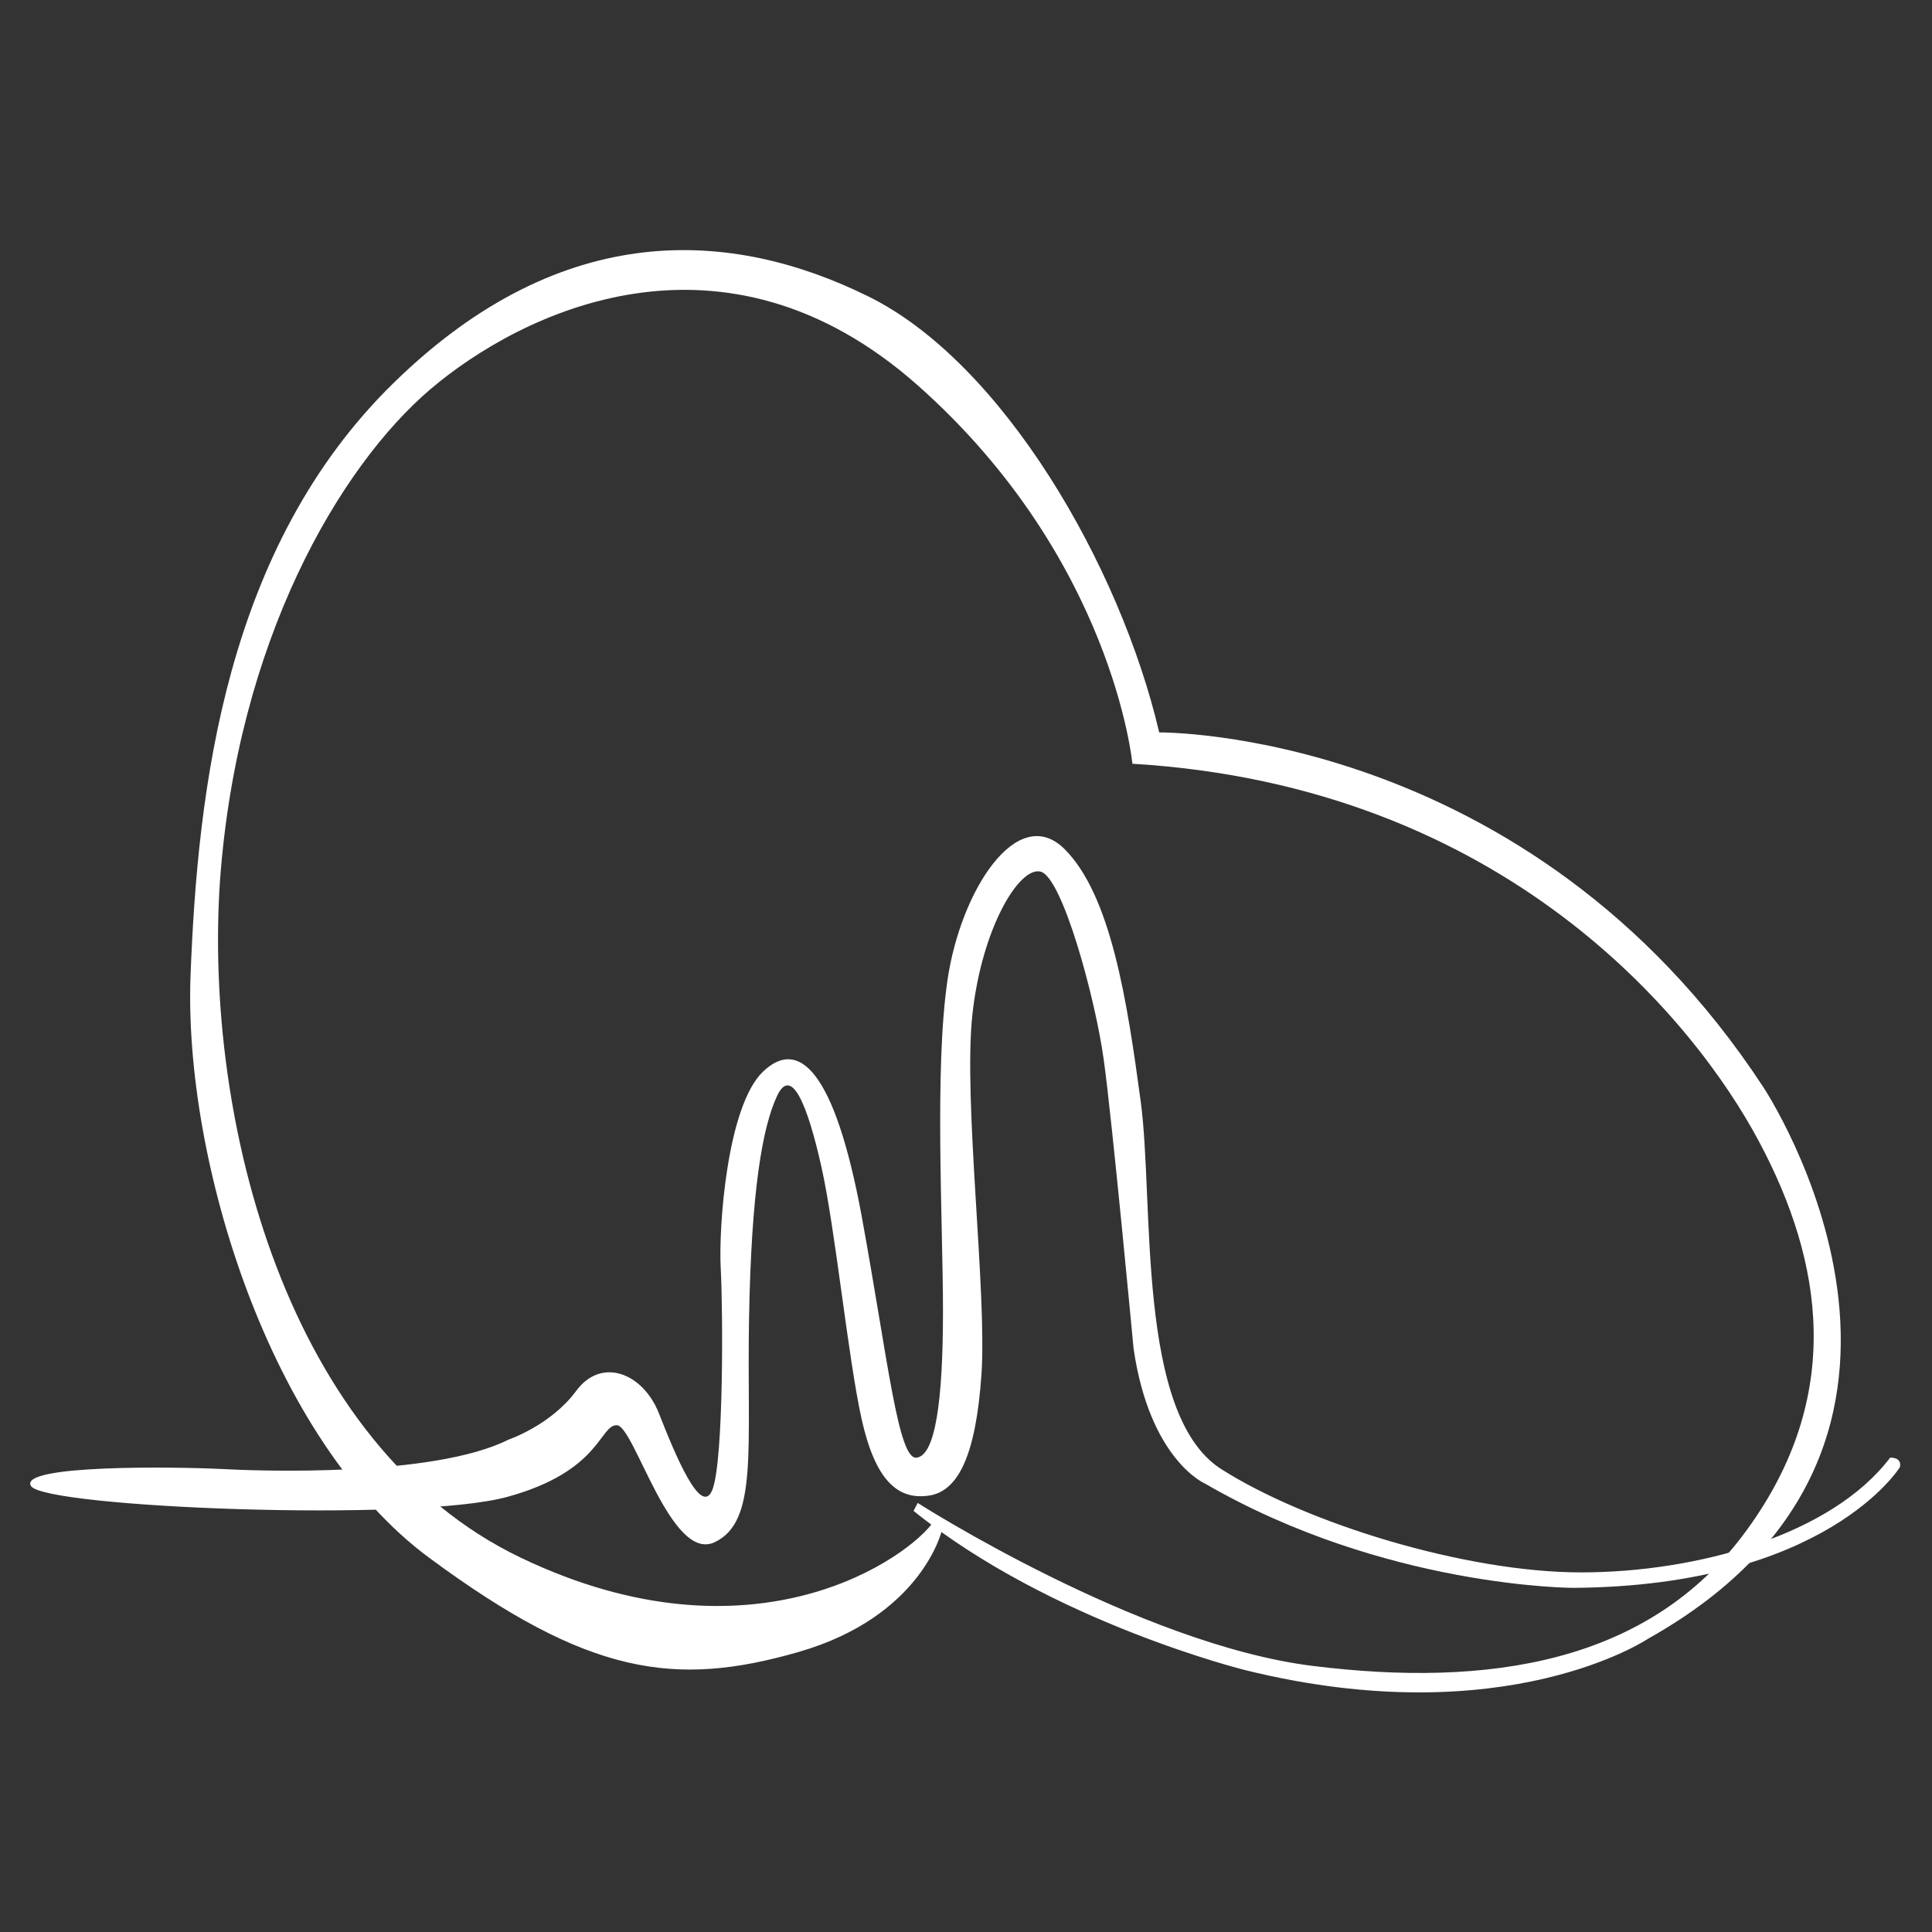 <svg xmlns="http://www.w3.org/2000/svg" xmlns:xlink="http://www.w3.org/1999/xlink" id="Layer_1" x="0px" y="0px" viewBox="0 0 512 512" style="enable-background:new 0 0 512 512;" xml:space="preserve"><rect x="0" y="0" width="512" height="512" fill="#333333" stroke="none"/><style type="text/css">	.st0{fill:#FFFFFF;}</style><path class="st0" d="M503.5,388.8c0,0-19.3,31.5-86.5,32c0,0-49.9,0-97.6-27.6c0,0-14.7-6.2-19-35.9c0,0-5.6-59.9-7.9-76.5 c-2.3-16.6-11-48.3-16.7-49.8c-5.7-1.5-15.6,15-18.1,37.8c-2.5,22.8,3.9,73.6,2.4,95.4c-1.5,21.8-6.3,31.3-14.3,32.2 c-8,1-13.9-4.2-17.5-20.5c-3.6-16.4-6.9-50-10.6-66.6c-3.7-16.6-8-27-11.8-18.8c-3.8,8.2-6.8,24.7-7.4,59.1 c-0.6,34.4,2.5,53.6-9.1,59.1c-11.6,5.5-21.3-30.8-25.9-31c-4.6-0.2-4.2,12.2-29.1,19c-24.9,6.8-122.8,2.8-126.2-2.9 c-3.4-5.7,38.4-5.1,50.5-4.5c8.9,0.5,56.1,2.3,76.1-7.8c0,0,11.2-3.8,17.9-12.9c6.7-9.1,17.7-4.7,21.9,5.9 c4.2,10.7,11.4,28.3,14.3,20c2.9-8.4,2.7-47.4,2.1-58.4c-0.6-11,1.7-43,11.2-52.1c9.5-9.1,19-0.2,26.1,38c7,38.2,9.7,64.9,14.6,64.3 c5-0.6,7-15.2,7-38.8c0-23.6-2.3-64,1.2-87.8c3.5-23.8,18.5-46.9,30.9-34.8c12.4,12.2,16.7,40.3,20.3,67 c3.6,26.6-1.3,82.9,21.3,97.4c22.6,14.4,64.7,27.4,95.4,27.4c30.7,0,66.4-9.9,81.9-30.4C500.7,386.3,504.1,386,503.5,388.8z"></path><path class="st0" d="M249.6,405.6c0,0-5.3,22.8-38,32.2c-32.7,9.4-55.7,6.2-97.9-25c-42.2-31.2-65.1-105.4-63.2-154.4 c1.9-49.1,9.1-113.4,54-157.1c44.9-43.8,89.8-40.4,125.5-22.8c35.7,17.5,66.9,71.5,77.2,115.6c0,0,97.8-1.1,160.1,94 c0,0,62.4,93.9-30.4,146.1c0,0-37.7,25.5-106.9,8.4c0,0-51.4-12.7-87.9-42.2l1.1-2.1c0,0,58.6,37.5,104.8,43.2 c46.2,5.7,89.1-0.5,114.9-36c25.9-35.5,20.3-71,3.3-102.9c-17-32-67.2-94.3-166.1-100.2c0,0-5.1-54.3-56.8-100.2 c-51.7-45.9-105.2-19.5-129.3,1c-24.1,20.6-51.1,66.7-55.7,130.2C54,296.8,76,383.1,138,412.8c62,29.7,103.2-0.3,109.5-9.7 L249.6,405.6z"></path></svg>